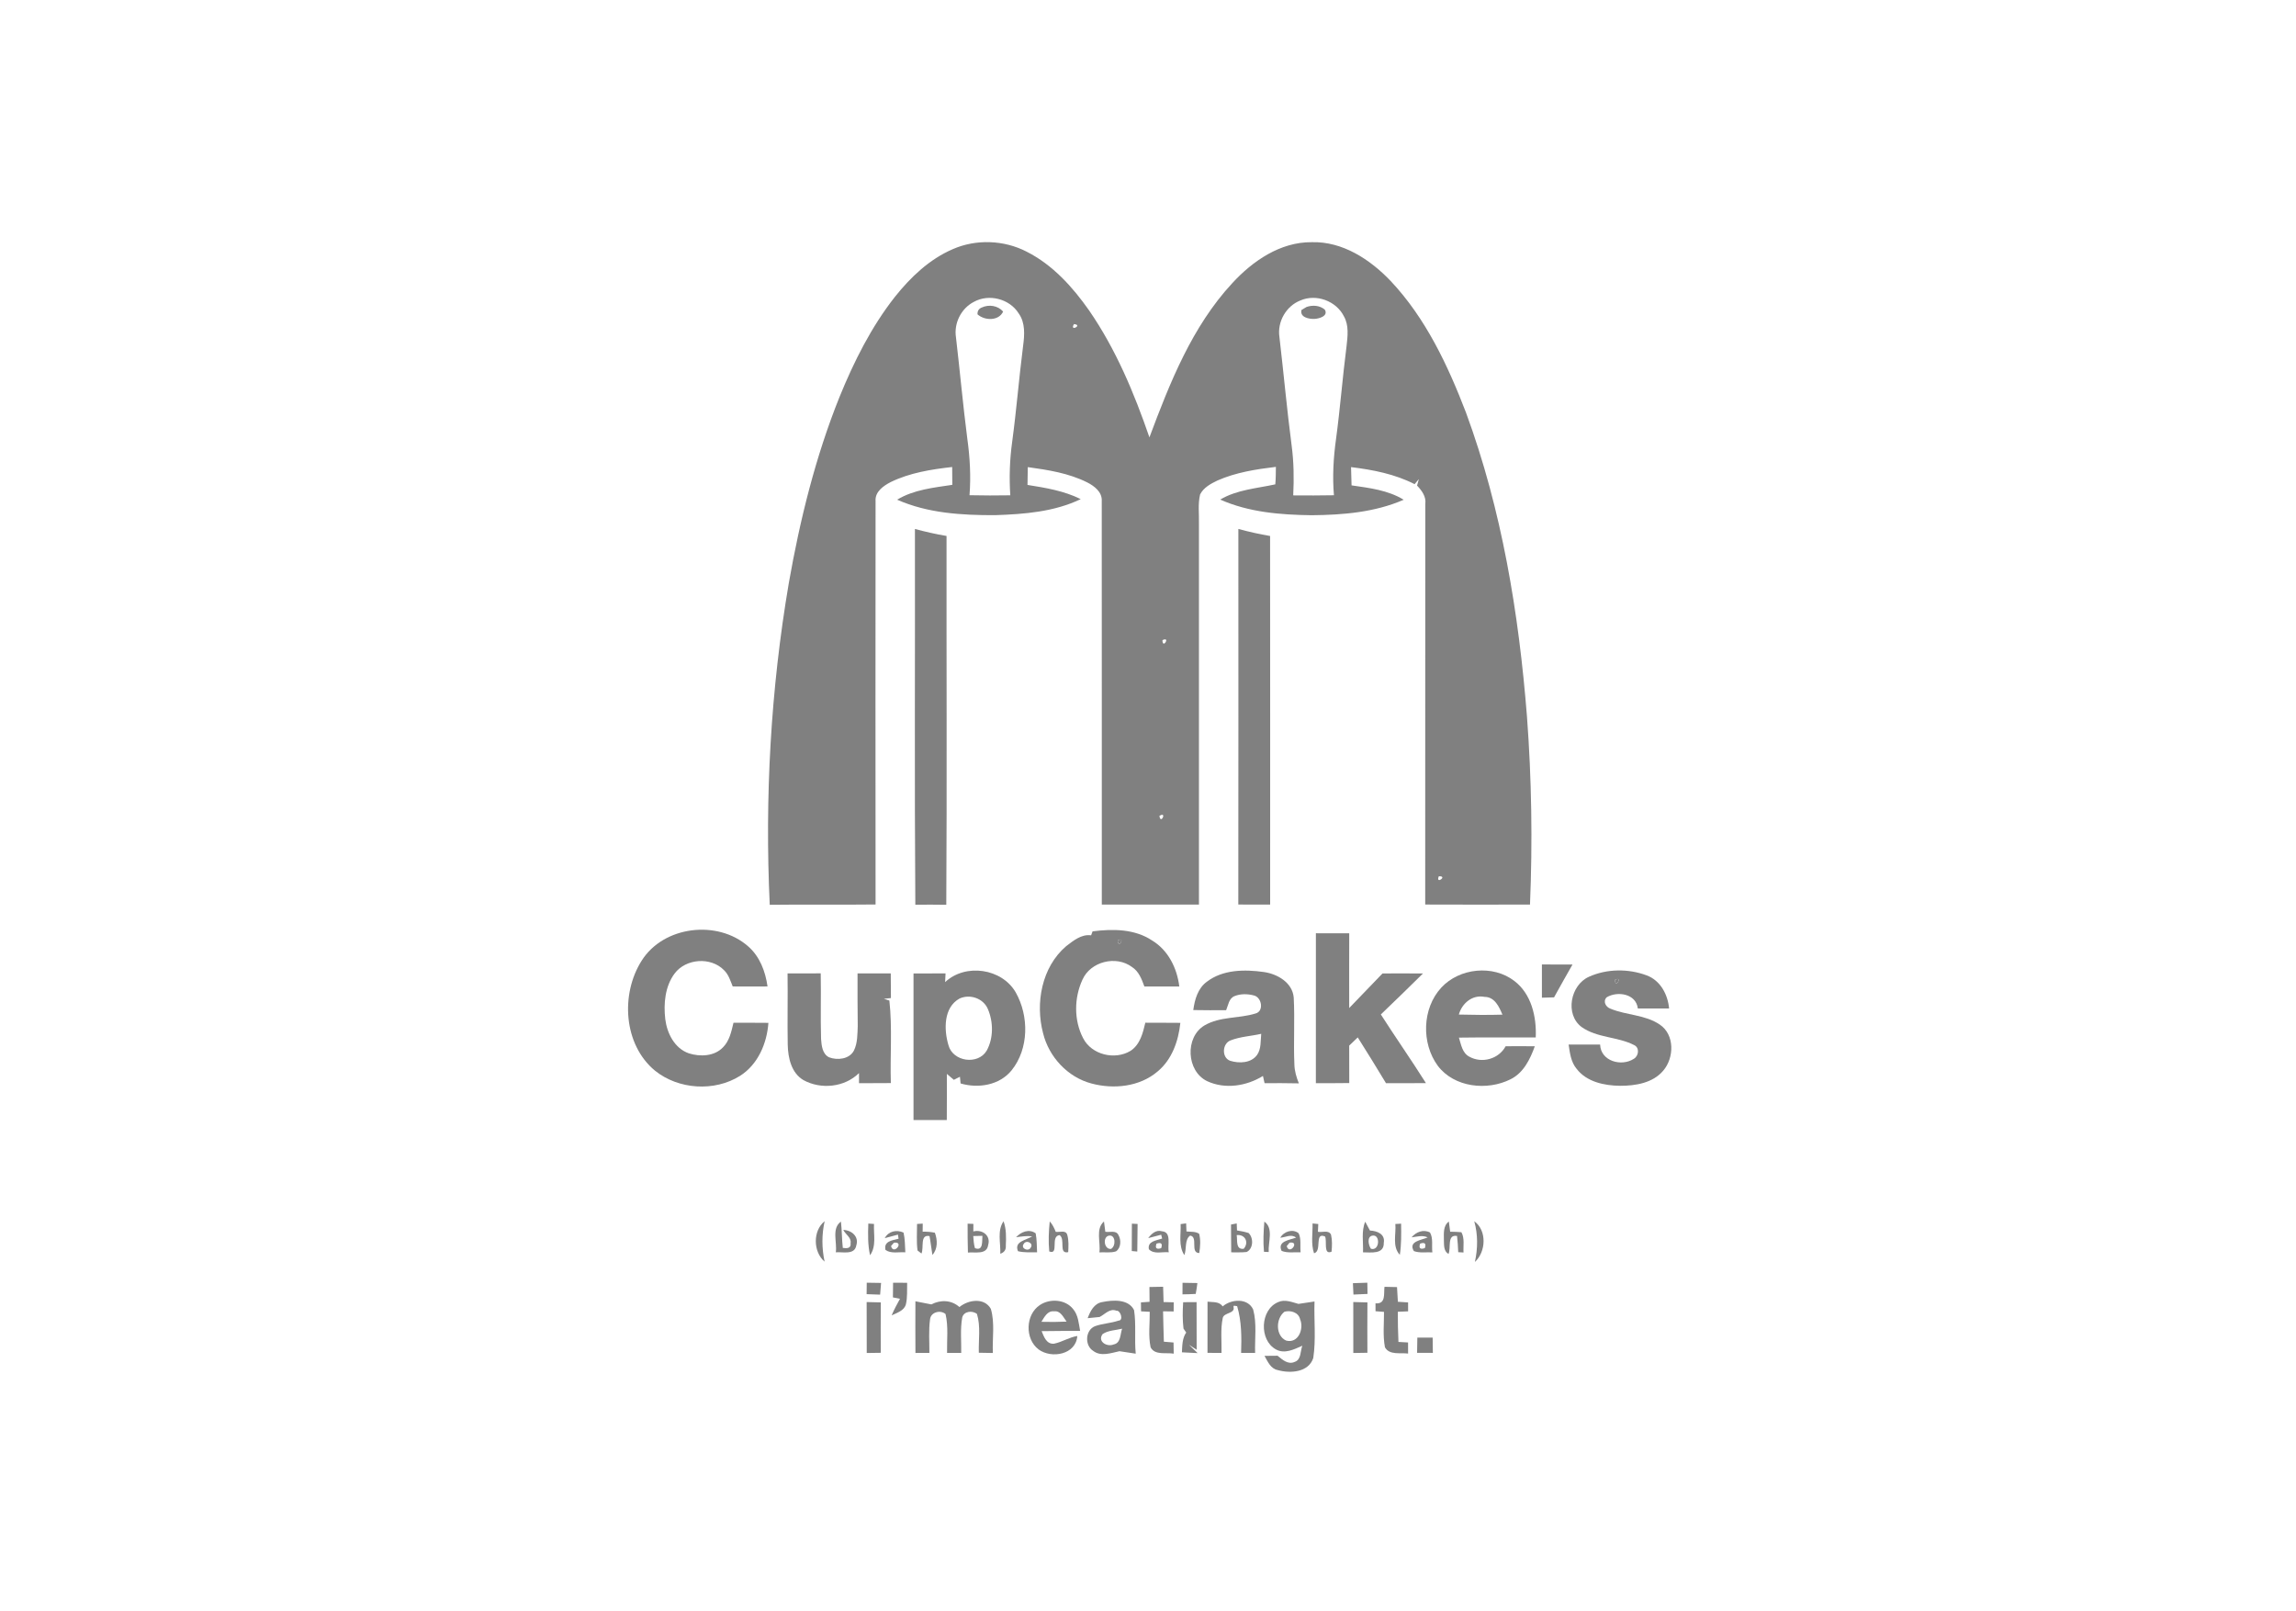 <svg xmlns="http://www.w3.org/2000/svg" id="svg11758" width="228" height="160" version="1.1" viewBox="0 0 228 160"><g id="g11764"><g id="g9821" style="fill:gray;fill-opacity:1" transform="matrix(.281 0 0 .281 1.84 -4.17)"><g id="#f8d03fff" fill="#f8d03f" style="fill:gray;fill-opacity:1"><path id="path6625" d="M330.11 102.9c8.26-3.64 18.16-3.27 26.17.88 9.18 4.63 16.24 12.48 22.07 20.78 9.44 13.7 15.91 29.16 21.3 44.83 7.22-19.31 15.04-39.11 29.25-54.46 7.23-7.88 17.02-14.61 28.11-14.51 10.91-.31 20.64 6.11 27.9 13.72 12.38 13.14 20.19 29.78 26.6 46.46 12.68 34.43 18.68 70.95 21.56 107.41 1.66 22.11 1.99 44.32 1.07 66.47-12.34.02-24.69.05-37.03-.01.05-47.17-.03-94.33.03-141.49.38-2.65-1.22-4.76-2.91-6.56.2-.76.41-1.52.63-2.28-.38.45-1.13 1.33-1.5 1.78-6.98-3.57-14.74-5.08-22.46-6.02.05 2.15.11 4.3.18 6.45 6.3.91 12.89 1.69 18.43 5.08-10.2 4.45-21.51 5.37-32.51 5.47-10.94-.14-22.21-1.02-32.33-5.53 5.92-3.51 12.89-3.94 19.46-5.38.2-2.05.17-4.12.21-6.18-7.03.85-14.15 1.95-20.67 4.83-2.35 1.13-4.89 2.49-6.11 4.91-.83 3.41-.31 6.98-.41 10.46.01 44.82.01 89.65 0 134.48-11.44.02-22.89 0-34.33 0-.02-47.53.02-95.07-.02-142.6.2-3.18-2.61-5.31-5.14-6.59-6.53-3.27-13.84-4.42-21-5.4-.04 2.1-.07 4.2-.1 6.29 6.42 1.02 12.93 2.09 18.81 5.02-9.4 4.52-20.03 5.32-30.3 5.67-11.67.03-23.76-.67-34.58-5.47 5.87-3.55 12.85-4.24 19.5-5.25-.02-2.1-.03-4.2-.05-6.3-7.41.84-14.95 2.03-21.71 5.32-2.6 1.34-5.62 3.42-5.36 6.75-.05 47.5-.04 95.01 0 142.52-12.46.15-24.93-.05-37.4.11-1.78-37.98.35-76.2 6.74-113.69 3.94-22.4 9.43-44.63 17.92-65.77 5.09-12.49 11.2-24.72 19.57-35.36 5.52-6.93 12.18-13.29 20.41-16.84m7.49 18.61c-4.52 2.32-7.11 7.58-6.31 12.59 1.39 11.88 2.46 23.8 3.99 35.67.93 6.64 1.31 13.36.79 20.06 4.8.11 9.61.11 14.41.03-.42-6.3-.2-12.62.66-18.87 1.53-11.29 2.42-22.66 3.87-33.96.51-3.85.82-8.14-1.58-11.47-3.23-5.15-10.54-7.01-15.83-4.05m115.39-.5c-5.03 1.97-8.19 7.51-7.41 12.85 1.5 12.76 2.64 25.56 4.31 38.3.79 5.87.87 11.82.57 17.73 4.79.04 9.59.04 14.39-.05-.56-6.58-.18-13.19.72-19.71 1.49-10.96 2.32-22 3.74-32.97.38-3.51.9-7.34-.94-10.56-2.72-5.43-9.8-8.03-15.38-5.59m-80.01 8.35c-1.69 2.88 3.33.31 0 0m67.34 43.78c.54.51.54.51 0 0m-36.08 67.92c.07 3.34 2.99-1.48 0 0m-130.98 24.18c.52.5.52.5 0 0m129.92 37.9c.4 3.32 2.83-1.77 0 0m98.75 21.33c-1.32 3.07 3.34-.11 0 0z" opacity="1" style="fill:gray;fill-opacity:1"/><path id="path6627" d="M340.39 123.51c2.51-1.18 5.71-.71 7.56 1.43-1.58 3.41-6.56 3.23-9.06.97-.04-1.19.46-1.99 1.5-2.4z" opacity="1" style="fill:gray;fill-opacity:1"/><path id="path6629" d="M455.16 123.32c2.11-.76 4.77-.59 6.49.97 1.28 2.24-2.05 3.17-3.71 3.24-1.93.07-5.21-.56-4.55-3.16l1.77-1.05z" opacity="1" style="fill:gray;fill-opacity:1"/><path id="path6631" d="M316.78 201.76c3.69.99 7.41 1.84 11.17 2.47-.05 43.44.17 86.89-.09 130.33-3.65-.06-7.3-.07-10.94-.02-.32-44.26-.06-88.52-.14-132.78z" opacity="1" style="fill:gray;fill-opacity:1"/><path id="path6633" d="M431.08 201.75c3.69 1.01 7.43 1.85 11.21 2.49.05 43.42.02 86.84.02 130.25-3.75.02-7.5.01-11.25-.02.07-44.24.01-88.48.02-132.72m5.23 20.46c.45.56.45.56 0 0z" opacity="1" style="fill:gray;fill-opacity:1"/><path id="path6635" d="M388.44 347.17c2.91-1.62.2 3.34 0 0z" opacity="1" style="fill:gray;fill-opacity:1"/><path id="path6637" d="M371.34 352.18c.42.63.42.63 0 0z" opacity="1" style="fill:gray;fill-opacity:1"/><path id="path6639" d="M371.26 356.31c.54.49.54.49 0 0z" opacity="1" style="fill:gray;fill-opacity:1"/><path id="path6641" d="M564.14 361.11c2.92-1.6.18 3.34 0 0z" opacity="1" style="fill:gray;fill-opacity:1"/><path id="path6643" d="M284.86 460.66c-4.08-3.47-4.21-10.91.02-14.3-1.07 4.73-1.03 9.56-.02 14.3z" opacity="1" style="fill:gray;fill-opacity:1"/><path id="path6645" d="M288.82 457.36c.53-3.51-1.58-8.43 1.81-10.85.37 3.09.31 6.21.66 9.3 1.43.19 3.01.23 2.75-1.71.35-1.92-1.81-3.09-2.59-4.65 2.95.07 5.64 2.37 4.61 5.48-.6 3.48-4.79 2.21-7.24 2.43z" opacity="1" style="fill:gray;fill-opacity:1"/><path id="path6647" d="M300.31 447.2c.51.03 1.51.11 2.01.14-.19 3.69.92 7.82-1.4 11.06-.82-3.68-.74-7.47-.61-11.2z" opacity="1" style="fill:gray;fill-opacity:1"/><path id="path6649" d="m317.53 447.34 2.01-.12c-.01.72-.02 2.15-.03 2.86 1.46-.05 2.89.07 4.32.36.95 2.56 1.06 5.69-.87 7.85-.38-2.22-.61-4.46-1.02-6.66-3.48-.7-1.91 4.09-2.85 6.16-.35-.27-1.04-.81-1.39-1.08-.42-3.1-.15-6.25-.17-9.37z" opacity="1" style="fill:gray;fill-opacity:1"/><path id="path6651" d="m335.4 447.24 2.04.08c0 .67-.02 2-.02 2.67 3.13-.85 6.27 1.45 5.23 4.82-.46 3.52-4.69 2.37-7.14 2.64-.1-3.41-.12-6.81-.11-10.21m1.99 4.37c.12 1.43.18 2.89.6 4.28 3.02 1.15 2.46-2.5 2.64-4.35-1.08.02-2.16.04-3.24.07z" opacity="1" style="fill:gray;fill-opacity:1"/><path id="path6653" d="M346.95 457.87c.17-3.78-1.17-8.15 1.15-11.48 1 2.75.94 5.72.8 8.6.12 1.45-.53 2.4-1.95 2.88z" opacity="1" style="fill:gray;fill-opacity:1"/><path id="path6655" d="M364.42 446.44c.98 1.06 1.59 2.35 2.12 3.68 1.37.24 3.6-.77 4.09 1.11.55 1.97.42 4.05.32 6.07-3.56.78-.85-4.64-3.07-6.02-3.38.38-.02 7.12-3.63 5.78-.34-3.53-.19-7.1.17-10.62z" opacity="1" style="fill:gray;fill-opacity:1"/><path id="path6657" d="M381.97 457.38c.5-3.55-1.44-8.25 1.62-10.92.12.91.35 2.73.47 3.64 1.54.29 3.85-.66 4.66 1.19.99 1.73.89 4.52-.87 5.73-1.88.63-3.93.24-5.88.36m3.49-5.93c-2.43.29-1.93 4.96.62 4.71 1.79-1 1.62-4.99-.62-4.71z" opacity="1" style="fill:gray;fill-opacity:1"/><path id="path6659" d="M393.45 447.24c.5.03 1.51.08 2.02.1-.03 3.24-.09 6.5-.11 9.75-.49-.05-1.46-.14-1.95-.18.02-3.23.02-6.45.04-9.67z" opacity="1" style="fill:gray;fill-opacity:1"/><path id="path6661" d="M410.68 447.39c.48-.06 1.45-.19 1.94-.25l.12 2.85c1.49.19 3.16-.07 4.48.82.57 2.22.39 4.56.04 6.81-3.36-.04-.26-5.76-3.22-6.17-2.03 1.41-1.18 4.73-2.05 6.9-2.16-3.26-1.15-7.31-1.31-10.96z" opacity="1" style="fill:gray;fill-opacity:1"/><path id="path6663" d="M428.48 447.55c.5-.1 1.52-.29 2.02-.39.03.62.07 1.85.1 2.47 1.37.21 2.73.5 4.07.89 1.82 1.71 1.75 5.57-.67 6.73-1.81.2-3.64.1-5.45.12-.02-3.27-.03-6.55-.07-9.82m2.01 3.73c.33 1.82-.44 5.23 2.49 4.83 1.95-2.27.48-5.17-2.49-4.83z" opacity="1" style="fill:gray;fill-opacity:1"/><path id="path6665" d="M440.26 446.51c3.34 2.32 1.31 7.31 1.54 10.75l-1.67-.08c-.34-3.55-.16-7.13.13-10.67z" opacity="1" style="fill:gray;fill-opacity:1"/><path id="path6667" d="M457.3 447.17c.51.05 1.52.15 2.02.19l-.12 2.75c1.45.32 3.76-.76 4.62 1 .46 1.96.39 4.02.19 6.03-2.99 1.27-1.51-3.81-2.3-5.37-3.92-1.67-.92 5.22-3.89 5.93-1.14-3.38-.44-7.03-.52-10.53z" opacity="1" style="fill:gray;fill-opacity:1"/><path id="path6669" d="M475.13 457.37c.16-3.59-.66-7.41.78-10.82.57 1.02 1.13 2.06 1.66 3.11 2.53.14 5.46 1.22 4.9 4.37.12 4.15-4.58 3.32-7.34 3.34m3.34-5.9c-2.01.29-1.45 3.36-.54 4.64 3.13.91 3.38-5.19.54-4.64z" opacity="1" style="fill:gray;fill-opacity:1"/><path id="path6671" d="M486.56 447.35c.51-.03 1.52-.09 2.03-.11.06 3.67.11 7.37-.45 11.02-2.76-2.96-1.27-7.3-1.58-10.91z" opacity="1" style="fill:gray;fill-opacity:1"/><path id="path6673" d="M503.71 452.96c.01-2.26-.33-4.95 1.75-6.47.12.9.36 2.69.47 3.59 1.32.01 2.64.07 3.97.18 1.21 2.17.6 4.78.75 7.16-.46-.03-1.4-.08-1.87-.1-.09-1.92-.19-3.84-.42-5.73-3.63-.65-2.05 4.19-3.02 6.36-1.78-1.01-1.56-3.23-1.63-4.99z" opacity="1" style="fill:gray;fill-opacity:1"/><path id="path6675" d="M514.44 446.38c4.54 3.27 4.17 10.77.23 14.39 1.04-4.78 1.1-9.66-.23-14.39z" opacity="1" style="fill:gray;fill-opacity:1"/><path id="path6677" d="M306.11 452.36c1.34-2.49 4.18-3.08 6.65-1.97.52 2.28.5 4.64.63 6.97-2.33-.18-4.94.57-7-.82-.76-3.08 2.38-3.42 4.61-3.98-.06-.36-.17-1.08-.22-1.45-1.56.44-3.12.84-4.67 1.25m3.26 1.6c-.26.3-.78.89-1.03 1.18.85 3.44 4.89-1.68 1.03-1.18z" opacity="1" style="fill:gray;fill-opacity:1"/><path id="path6679" d="M352.52 452.03c1.76-1.89 4.59-3.07 6.93-1.38.43 2.21.38 4.47.5 6.72-2.25-.04-4.54.15-6.75-.4-1.47-3.5 2.95-3.89 5.02-5.26-1.91-.23-3.82.08-5.7.32m2.72 2.35c-1.21 1.58 1.59 2.89 2.44 1.35 1.19-1.59-1.59-2.9-2.44-1.35z" opacity="1" style="fill:gray;fill-opacity:1"/><path id="path6681" d="M399.22 452.35c1.14-1.54 2.77-3.06 4.88-2.42 3.54.28 1.81 5.04 2.4 7.42-2.33-.26-5.2.84-7.04-1.07-.57-2.88 2.71-3.09 4.69-3.78-.08-.34-.25-1.02-.34-1.36-1.52.42-3.06.82-4.59 1.21m2.93 1.95c-.56 1.59-.01 2.13 1.66 1.59.55-1.61-.01-2.14-1.66-1.59z" opacity="1" style="fill:gray;fill-opacity:1"/><path id="path6683" d="M445.89 452.21c1.25-2.24 4.43-3.25 6.49-1.58.99 2.03.44 4.52.7 6.74-2.23-.12-4.6.33-6.72-.51-1.63-3.49 2.95-3.86 5.11-4.69-1.67-1.38-3.76-.09-5.58.04m3.28 1.74c-.25.3-.75.92-1 1.22.94 3.42 4.83-1.85 1-1.22z" opacity="1" style="fill:gray;fill-opacity:1"/><path id="path6685" d="M492.28 452.08c1.61-1.91 4.13-2.94 6.51-1.73 1.21 2.05.55 4.72.85 7.03-2.17-.12-4.45.31-6.54-.45-2.12-3.5 2.78-3.86 4.88-4.84-1.83-.88-3.81-.23-5.7-.01m3.03 2.21c-.55 1.61.01 2.14 1.67 1.59.54-1.62-.02-2.15-1.67-1.59z" opacity="1" style="fill:gray;fill-opacity:1"/><path id="path6687" d="M299.75 468.1c1.68.01 3.37.04 5.07.08-.12 1.37-.23 2.75-.34 4.14-1.59-.07-3.18-.12-4.77-.17.01-1.36.02-2.71.04-4.05z" opacity="1" style="fill:gray;fill-opacity:1"/><path id="path6689" d="M309.06 468.11c1.65 0 3.31 0 4.97.02-.07 2.53.14 5.11-.44 7.6-.62 2.31-3.17 2.98-5.04 3.91.85-2.02 1.89-3.94 2.95-5.85-.62-.13-1.88-.37-2.5-.5.01-1.74.03-3.46.06-5.18z" opacity="1" style="fill:gray;fill-opacity:1"/><path id="path6691" d="M411.35 468.13c1.75.02 3.5.05 5.25.09-.18 1.27-.31 2.56-.59 3.84-1.56.12-3.13.12-4.68.16 0-1.37.01-2.73.02-4.09z" opacity="1" style="fill:gray;fill-opacity:1"/><path id="path6693" d="M471.56 468.27c1.69-.07 3.4-.12 5.1-.17l.06 3.97c-1.66.07-3.32.14-4.97.22-.07-1.35-.13-2.69-.19-4.02z" opacity="1" style="fill:gray;fill-opacity:1"/><path id="path6695" d="m399.65 469.62 4.84-.09c.05 1.8.1 3.6.16 5.41.89.02 2.68.06 3.58.09-.01.8-.02 2.42-.02 3.23-1.25-.02-2.5-.04-3.74-.05.1 3.58.14 7.16.28 10.74l3.42.28c.01 1.31.03 2.62.06 3.94-2.66-.47-6.64.67-8.16-2.23-.88-4.13-.25-8.39-.31-12.56l-3.07-.16-.04-3.16c.76-.05 2.29-.16 3.05-.21-.02-1.75-.04-3.49-.05-5.23z" opacity="1" style="fill:gray;fill-opacity:1"/><path id="path6697" d="M479.54 475.39c3.75.32 2.87-3.37 3.18-5.84 1.47.03 2.95.06 4.43.1.09 1.72.2 3.45.3 5.19 1.2.07 2.4.14 3.61.23 0 .78.01 2.36.01 3.15-1.22.04-2.43.09-3.64.15.01 3.55.04 7.11.22 10.66.85.05 2.55.14 3.4.19 0 1.3 0 2.61.01 3.92-2.71-.38-6.58.66-8.18-2.22-.78-4.12-.31-8.35-.33-12.51-.75-.05-2.25-.17-3-.23-.01-.7-.01-2.09-.01-2.79z" opacity="1" style="fill:gray;fill-opacity:1"/><path id="path6699" d="M299.72 474.94c1.66.03 3.33.07 5 .12-.05 5.94-.04 11.87-.01 17.81-1.66.02-3.31.04-4.96.07-.02-6-.05-12-.03-18z" opacity="1" style="fill:gray;fill-opacity:1"/><path id="path6701" d="M316.95 474.67c1.88.35 3.76.71 5.63 1.1 3.3-1.71 7.08-1.59 9.93.93 3.13-2.6 8.81-3.44 11.1.65 1.48 5.03.48 10.41.71 15.59-1.66-.04-3.31-.06-4.96-.09-.14-4.55.69-9.28-.65-13.7-1.62-1.32-4.68-1.01-5.22 1.27-.74 4.11-.28 8.33-.35 12.49-1.67-.01-3.34-.01-5 0-.1-4.58.51-9.25-.54-13.74-1.81-1.56-5.21-.69-5.47 1.85-.55 3.93-.21 7.92-.24 11.88-1.65 0-3.29.01-4.93.02-.04-6.08-.04-12.16-.01-18.25z" opacity="1" style="fill:gray;fill-opacity:1"/><path id="path6703" d="M360.94 475.99c3.57-2.38 9.03-2.04 11.77 1.46 1.8 2.13 1.95 5.05 2.45 7.68-4.54.04-9.08-.01-13.61.09.83 1.98 1.71 4.68 4.4 4.43 2.82-.57 5.32-2.26 8.21-2.72-.45 6.57-9.1 8.13-13.68 4.75-4.89-3.7-4.68-12.3.46-15.69m.53 5.93c2.97.09 5.94.06 8.91-.07-1.17-1.51-2.1-3.93-4.43-3.64-2.36-.27-3.43 2.07-4.48 3.71z" opacity="1" style="fill:gray;fill-opacity:1"/><path id="path6705" d="M377.82 480.64c.92-2.47 2.28-5.24 5.18-5.7 3.69-.76 9.28-1.14 11.22 2.86.78 5.08.09 10.26.59 15.38-1.92-.31-3.83-.6-5.74-.87-3.01.63-6.58 2-9.31-.13-3.06-1.92-2.79-7.31.62-8.7 2.71-.98 5.65-1.05 8.38-1.99 1.82 0 .7-3.7-.78-3.49-2.34-.95-4.05 1.28-5.94 2.22-1.05.1-3.16.31-4.22.42m5.31 5.59c-1.99 2.61 1.51 4.7 3.87 3.69 2.59-.47 2.3-3.67 3-5.57-2.29.57-4.84.55-6.87 1.88z" opacity="1" style="fill:gray;fill-opacity:1"/><path id="path6707" d="m411.57 474.99 4.74-.03c.01 5.61 0 11.22.03 16.83l-2.72-1.76c1.01.99 2.04 1.95 3.06 2.95-1.86-.09-3.7-.18-5.55-.28.13-2.41.09-4.93 1.51-6.99l-.95-1.39c-.38-3.1-.32-6.22-.12-9.33z" opacity="1" style="fill:gray;fill-opacity:1"/><path id="path6709" d="M420.18 474.8c1.86.26 4.14-.15 5.35 1.68 3.03-2.63 8.88-3.05 10.78 1.09 1.35 4.98.53 10.25.69 15.35-1.65-.01-3.31-.02-4.95-.02.18-5.54.19-11.15-1.4-16.51-.29-.05-.86-.13-1.14-.17l-.17.36c.78 2.51-3.34 1.96-3.78 3.98-.84 4.05-.34 8.24-.43 12.36-1.66-.02-3.31-.03-4.96-.03.03-6.03.01-12.06.01-18.09z" opacity="1" style="fill:gray;fill-opacity:1"/><path id="path6711" d="M444.33 491.66c-5.98-3.29-5.58-14.07.83-16.71 2.35-1.08 4.84.02 7.16.64 1.89-.27 3.77-.56 5.67-.85-.22 6.65.56 13.38-.44 19.97-1.64 5.09-8.12 5.52-12.5 4.28-2.57-.47-3.6-3.04-4.73-5.04 1.53-.02 3.07-.04 4.61-.04 1.71 1.36 3.68 3.26 6.06 2.17 2.36-.78 1.94-3.84 2.7-5.71-2.9 1.27-6.24 3.02-9.36 1.29m3.05-13.31c-3.12 2.39-3.23 8.47.58 10.2 4.29 1.15 6.37-4.17 4.95-7.49-.53-2.48-3.35-3.3-5.53-2.71z" opacity="1" style="fill:gray;fill-opacity:1"/><path id="path6713" d="M471.69 474.93c1.66.04 3.33.09 5 .14-.05 5.93-.04 11.86-.01 17.79-1.67.02-3.33.05-4.98.08-.03-6-.02-12.01-.01-18.01z" opacity="1" style="fill:gray;fill-opacity:1"/><path id="path6715" d="M494.33 487.51h5.41c.02 1.79.04 3.59.07 5.39-1.86-.01-3.72-.01-5.57-.01.02-1.8.05-3.59.09-5.38z" opacity="1" style="fill:gray;fill-opacity:1"/></g><g id="#ffffffff" fill="#fff" style="fill:gray;fill-opacity:1"><path id="path6718" d="M220.21 354.31c7.74-12.31 26.8-14.55 37.59-5.1 4.15 3.57 6.15 8.91 6.89 14.21-4.1.04-8.2.02-12.3 0-.82-2-1.45-4.2-3.06-5.74-4.66-4.8-13.53-4.17-17.51 1.21-3.36 4.55-3.9 10.58-3.27 16.05.61 5.02 3.28 10.35 8.33 12.11 3.98 1.26 8.99 1.09 12.05-2.1 2.33-2.31 2.99-5.64 3.73-8.7 4.12 0 8.23-.02 12.34.03-.52 7.25-3.68 14.69-9.99 18.71-9.07 5.71-21.78 4.88-30.11-1.83-11.13-9.22-12.19-27.06-4.69-38.85m40.93 27c.62.56.62.56 0 0z" opacity="1" style="fill:gray;fill-opacity:1"/><path id="path6720" d="M379.56 343.95c7.11-.92 14.87-.9 21.05 3.23 5.69 3.43 8.81 9.81 9.6 16.25-4.12.02-8.23.01-12.34.01-.94-2.58-1.96-5.36-4.39-6.9-5.6-4.19-14.65-1.95-17.5 4.49-2.96 6.42-3.06 14.37.25 20.68 3 5.89 11.27 7.82 16.78 4.44 3.33-2.2 4.34-6.28 5.19-9.92 4.12.03 8.25 0 12.38.05-.68 6.41-2.95 13-8.08 17.21-6.35 5.41-15.52 6.32-23.36 4.21-8.38-2.22-14.99-9.36-17.06-17.71-2.83-10.66-.51-23.42 8.15-30.81 2.53-1.93 5.4-4.32 8.81-3.83l.52-1.4m8.88 3.22c.2 3.34 2.91-1.62 0 0m-17.1 5.01c.42.63.42.63 0 0m-.08 4.13c.54.49.54.49 0 0z" opacity="1" style="fill:gray;fill-opacity:1"/><path id="path6722" d="M458.47 397.6c.01-17.67-.02-35.33.01-52.98 3.92 0 7.85-.01 11.78.02-.04 8.8-.01 17.6-.01 26.4 3.93-4.06 7.86-8.14 11.77-12.22 4.77-.01 9.53-.03 14.3.01-4.94 4.86-9.88 9.7-14.89 14.48 5.22 8.15 10.77 16.08 15.94 24.27-4.7.02-9.41 0-14.11.03-3.3-5.42-6.58-10.84-9.99-16.19-1.02.96-2.01 1.93-3.02 2.9 0 4.41-.01 8.82.02 13.23-3.94.06-7.87.05-11.8.05z" opacity="1" style="fill:gray;fill-opacity:1"/><path id="path6724" d="M538.35 355.65c3.6 0 7.2 0 10.81.02-2.18 3.87-4.4 7.7-6.52 11.6l-4.29.12c-.01-3.92-.01-7.83 0-11.74z" opacity="1" style="fill:gray;fill-opacity:1"/><path id="path6726" d="M327.45 361.89c7.16-6.73 20.07-4.89 24.97 3.66 4.7 8.34 4.66 19.87-1.47 27.5-4.27 5.28-11.77 6.49-18.04 4.64-.06-.59-.17-1.77-.22-2.36-.73.34-1.45.7-2.16 1.08-.62-.53-1.85-1.58-2.47-2.1.01 5.44.02 10.88-.02 16.32-3.92-.01-7.84-.01-11.76 0 0-17.27.02-34.54 0-51.81 3.77-.01 7.54-.01 11.32-.01-.04.77-.11 2.31-.15 3.08m5.09 5.8c-5.68 3.14-5.55 11.02-3.91 16.48 1.54 5.85 10.46 7.1 13.52 1.91 2.43-4.42 2.36-10.11.41-14.68-1.59-3.79-6.35-5.41-10.02-3.71z" opacity="1" style="fill:gray;fill-opacity:1"/><path id="path6728" d="M419.92 361.77c5.67-4.37 13.42-4.41 20.2-3.45 4.76.68 10.04 3.72 10.52 8.97.43 7.88-.11 15.79.24 23.67.04 2.32.72 4.56 1.58 6.7-4.04-.1-8.08-.07-12.12-.07-.14-.64-.42-1.91-.57-2.55-5.79 3.59-13.4 4.79-19.7 1.85-7.36-3.49-7.95-15.56-.95-19.71 5.47-3.21 12.11-2.38 17.99-4.2 3.12-.77 2.25-5.77-.57-6.39-2.2-.58-4.65-.63-6.78.23-2.04.78-2.25 3.24-3 4.99-3.87.01-7.74.03-11.61-.05.51-3.71 1.59-7.66 4.77-9.99m8.48 20.68c-3.02 1.03-3.32 6.09-.25 7.22 3.16 1 7.43.89 9.55-2.07 1.51-2.17 1.19-4.96 1.46-7.45-3.57.83-7.32.97-10.76 2.3z" opacity="1" style="fill:gray;fill-opacity:1"/><path id="path6730" d="M502.81 363.81c6.42-6.93 18.25-8.14 25.78-2.35 6.08 4.62 7.9 12.71 7.58 19.98-9.05.05-18.1-.08-27.15.06.77 2.42 1.17 5.42 3.67 6.73 4.46 2.49 10.4.86 12.84-3.68 3.44-.03 6.87-.03 10.31.01-1.65 4.59-4 9.41-8.6 11.67-8.25 4.13-19.83 2.9-25.66-4.74-5.89-7.99-5.59-20.32 1.23-27.68m6.18 9.54c5.13.12 10.27.19 15.41.03-1.17-2.8-2.76-6.3-6.34-6.28-4.3-.85-7.96 2.28-9.07 6.25z" opacity="1" style="fill:gray;fill-opacity:1"/><path id="path6732" d="M554.96 360c6.34-2.87 13.96-2.92 20.44-.49 4.85 1.81 7.45 6.77 7.9 11.7-3.69.02-7.37.02-11.05-.01-.6-5.22-7.19-6.25-11.02-3.95-1.41 1.45-.3 3.45 1.35 4.02 5.65 2.36 12.26 2.09 17.44 5.63 5.31 3.56 5.1 11.76 1.19 16.29-3.69 4.36-9.81 5.34-15.22 5.33-5.56-.06-11.8-1.35-15.37-5.99-2.02-2.4-2.39-5.61-2.83-8.59 3.71-.01 7.41-.01 11.13.01.2 5.88 7.55 7.9 11.92 5.03 1.73-1.02 2.1-3.9.12-4.84-5.88-3.03-13.12-2.49-18.6-6.4-5.94-4.47-3.94-14.82 2.6-17.74m9.18 1.11c.18 3.34 2.92-1.6 0 0z" opacity="1" style="fill:gray;fill-opacity:1"/><path id="path6734" d="M271.77 358.81c3.91 0 7.81 0 11.72-.02.15 7.73-.11 15.46.12 23.18.17 2.32.45 5.3 2.82 6.48 2.95 1.13 7.19.69 8.8-2.39 1.3-2.67 1.22-5.73 1.34-8.62-.07-6.21-.09-12.42-.07-18.63h11.74c.01 2.9.01 5.8.06 8.71-.63.06-1.87.19-2.5.26.49.16 1.46.47 1.95.62 1.08 9.67.22 19.44.52 29.16-3.75.04-7.5.03-11.25.05v-3.58c-5.09 5.03-13.43 5.88-19.62 2.49-4.32-2.54-5.47-7.92-5.57-12.55-.15-8.39.06-16.77-.06-25.16z" opacity="1" style="fill:gray;fill-opacity:1"/></g></g></g></svg>
